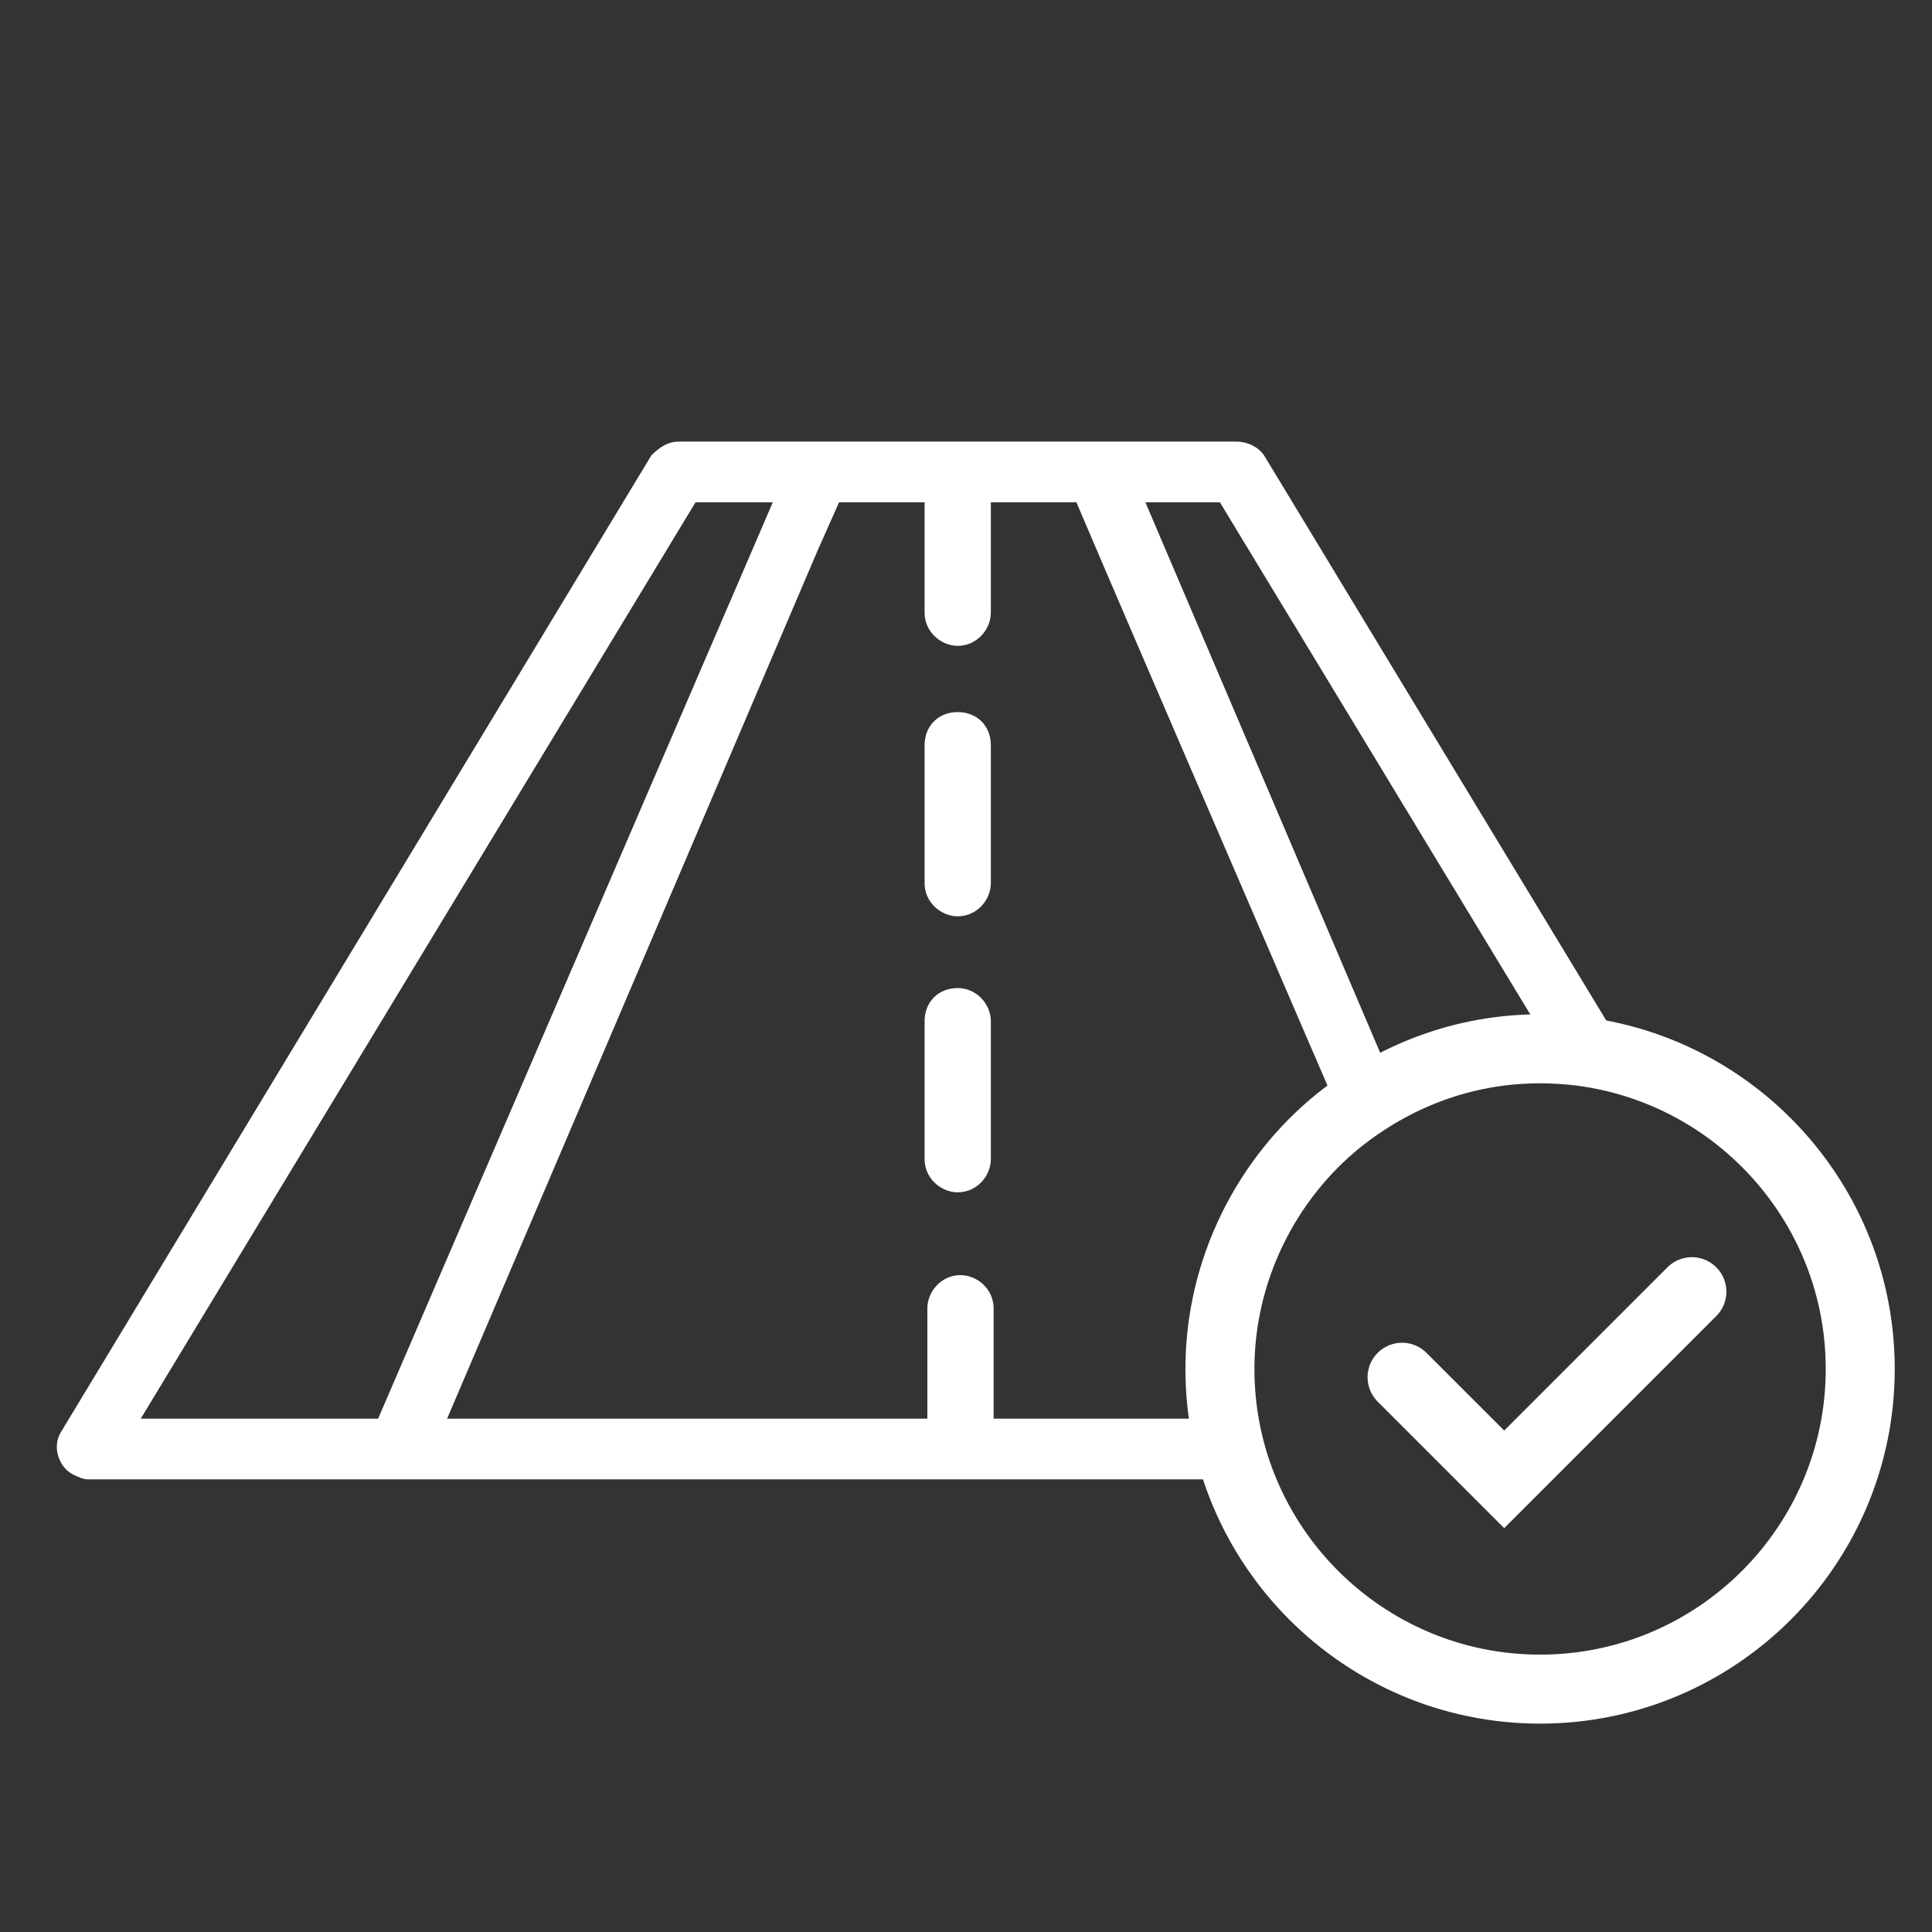 <?xml version="1.0" encoding="utf-8"?>
<!-- Generator: Adobe Illustrator 28.0.0, SVG Export Plug-In . SVG Version: 6.00 Build 0)  -->
<svg version="1.1" id="Layer_1" xmlns="http://www.w3.org/2000/svg" xmlns:xlink="http://www.w3.org/1999/xlink" x="0px" y="0px"
	 viewBox="0 0 70 70" style="enable-background:new 0 0 70 70;" width="70" height="70"  xml:space="preserve">
<rect x="0" y="0" width="70" height="70" fill="#333333" stroke="none"/>
<style type="text/css">
	.st0{fill:none;}
	.st1{fill:none;stroke:#FFFFFF;stroke-width:2.5;stroke-miterlimit:10;}
	.st2{fill:none;stroke:#FFFFFF;stroke-width:2.5;stroke-linecap:round;stroke-miterlimit:10;}
	.st3{fill:#FFFFFF;}
</style>
<rect class="st0" width="70" height="70"/>
<g id="road">
	<path class="st1" d="M67.4,49.6c0,6.4-5.2,11.6-11.6,11.6S44.2,56,44.2,49.6c0-3.6,1.7-6.9,4.3-9c2-1.6,4.5-2.6,7.3-2.6
		C62.2,38,67.4,43.2,67.4,49.6z"/>
	<polyline class="st2" points="61.3,46.8 54.5,53.6 50.8,49.9 	"/>
	<g>
		<path class="st3" d="M44.5,51.4c-4.3,0-8.5,0-8.5,0v-4c0-0.7-0.6-1.2-1.2-1.2c-0.7,0-1.2,0.6-1.2,1.2v4H16.2L29.6,20l0.8-1.8h3.1
			v4c0,0.7,0.6,1.2,1.2,1.2c0.7,0,1.2-0.6,1.2-1.2v-4H39c2.3,5.4,6.2,14.4,9.6,22.3c0.6-0.5,1.2-0.9,1.9-1.2l0,0l-9-21.1h2.7
			l12,19.8l0,0c1,0,2,0.2,2.9,0.4L59,38.3L45.8,16.5c-0.2-0.3-0.6-0.5-1-0.5H24.6c-0.4,0-0.7,0.2-1,0.5L2.2,51.9
			c-0.3,0.5-0.1,1.2,0.4,1.5c0.2,0.1,0.4,0.2,0.6,0.2h41.5h0.4C44.8,52.9,44.6,52.2,44.5,51.4z M5.1,51.4l20.1-33.2H28L13.7,51.4
			H5.1z"/>
		<path class="st3" d="M67.2,51.8c-0.1,0.6-0.3,1.2-0.5,1.7c0.4-0.2,0.7-0.6,0.7-1c0-0.2-0.1-0.4-0.2-0.6V51.8z"/>
	</g>
</g>
<path id="Path_47_00000128465117904502509360000004677353860251471248_" class="st3" d="M34.7,25.8c-0.7,0-1.2,0.5-1.2,1.2v5
	c0,0.7,0.6,1.2,1.2,1.2c0.7,0,1.2-0.6,1.2-1.2v-5C35.9,26.3,35.4,25.8,34.7,25.8z"/>
<path id="Path_48_00000059298872831324284690000017530501921385594242_" class="st3" d="M34.7,35.8c-0.7,0-1.2,0.5-1.2,1.2v5
	c0,0.7,0.6,1.2,1.2,1.2c0.7,0,1.2-0.6,1.2-1.2v-5C35.9,36.4,35.4,35.8,34.7,35.8z"/>
</svg>
